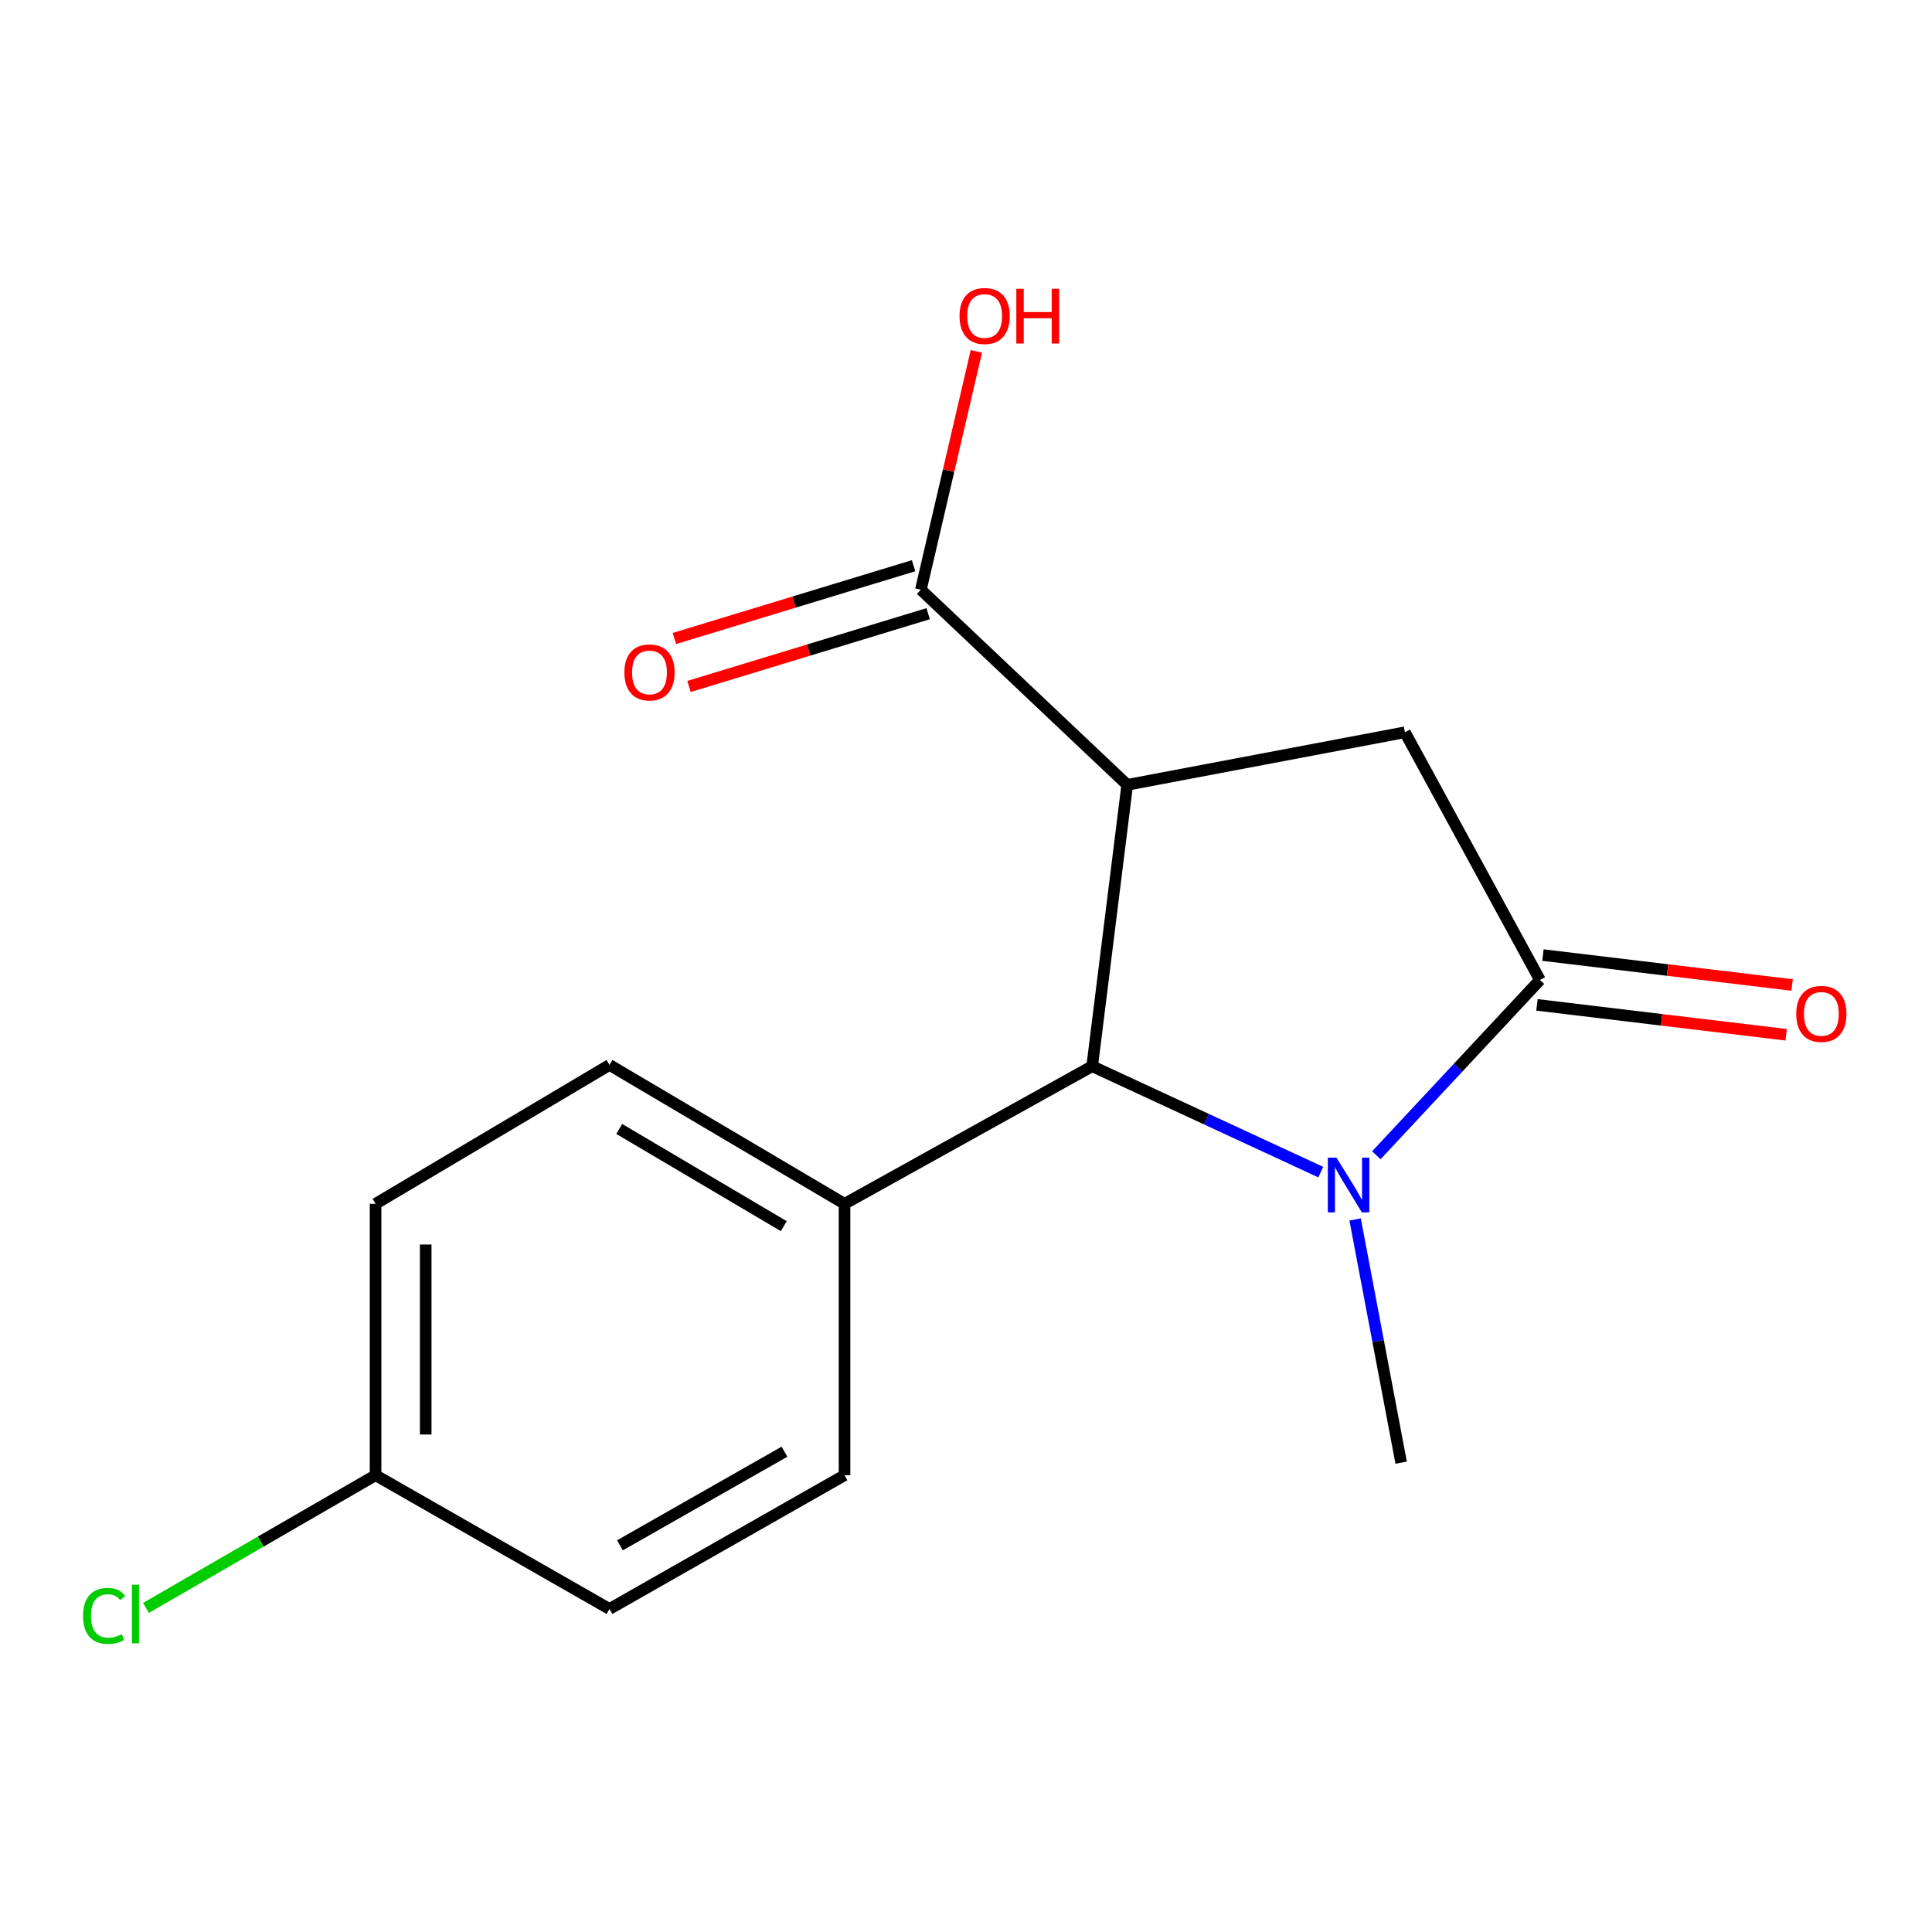 <?xml version='1.0' encoding='iso-8859-1'?>
<svg version='1.1' baseProfile='full'
              xmlns='http://www.w3.org/2000/svg'
                      xmlns:rdkit='http://www.rdkit.org/xml'
                      xmlns:xlink='http://www.w3.org/1999/xlink'
                  xml:space='preserve'
width='1000px' height='1000px' viewBox='0 0 1000 1000'>
<!-- END OF HEADER -->
<rect style='opacity:1.0;fill:#FFFFFF;stroke:none' width='1000' height='1000' x='0' y='0'> </rect>
<path class='bond-2' d='M 583.448,406.237 L 565.308,551.875' style='fill:none;fill-rule:evenodd;stroke:#000000;stroke-width:6px;stroke-linecap:butt;stroke-linejoin:miter;stroke-opacity:1' />
<path class='bond-3' d='M 583.448,406.237 L 727.183,379.027' style='fill:none;fill-rule:evenodd;stroke:#000000;stroke-width:6px;stroke-linecap:butt;stroke-linejoin:miter;stroke-opacity:1' />
<path class='bond-4' d='M 583.448,406.237 L 476.641,305.227' style='fill:none;fill-rule:evenodd;stroke:#000000;stroke-width:6px;stroke-linecap:butt;stroke-linejoin:miter;stroke-opacity:1' />
<path class='bond-0' d='M 683.63,606.691 L 624.469,579.283' style='fill:none;fill-rule:evenodd;stroke:#0000FF;stroke-width:6px;stroke-linecap:butt;stroke-linejoin:miter;stroke-opacity:1' />
<path class='bond-0' d='M 624.469,579.283 L 565.308,551.875' style='fill:none;fill-rule:evenodd;stroke:#000000;stroke-width:6px;stroke-linecap:butt;stroke-linejoin:miter;stroke-opacity:1' />
<path class='bond-11' d='M 701.4,631.177 L 713.318,694.122' style='fill:none;fill-rule:evenodd;stroke:#0000FF;stroke-width:6px;stroke-linecap:butt;stroke-linejoin:miter;stroke-opacity:1' />
<path class='bond-11' d='M 713.318,694.122 L 725.236,757.067' style='fill:none;fill-rule:evenodd;stroke:#000000;stroke-width:6px;stroke-linecap:butt;stroke-linejoin:miter;stroke-opacity:1' />
<path class='bond-16' d='M 712.396,597.965 L 754.735,552.598' style='fill:none;fill-rule:evenodd;stroke:#0000FF;stroke-width:6px;stroke-linecap:butt;stroke-linejoin:miter;stroke-opacity:1' />
<path class='bond-16' d='M 754.735,552.598 L 797.075,507.232' style='fill:none;fill-rule:evenodd;stroke:#000000;stroke-width:6px;stroke-linecap:butt;stroke-linejoin:miter;stroke-opacity:1' />
<path class='bond-1' d='M 797.075,507.232 L 727.183,379.027' style='fill:none;fill-rule:evenodd;stroke:#000000;stroke-width:6px;stroke-linecap:butt;stroke-linejoin:miter;stroke-opacity:1' />
<path class='bond-6' d='M 795.529,520.117 L 860.022,527.856' style='fill:none;fill-rule:evenodd;stroke:#000000;stroke-width:6px;stroke-linecap:butt;stroke-linejoin:miter;stroke-opacity:1' />
<path class='bond-6' d='M 860.022,527.856 L 924.514,535.594' style='fill:none;fill-rule:evenodd;stroke:#FF0000;stroke-width:6px;stroke-linecap:butt;stroke-linejoin:miter;stroke-opacity:1' />
<path class='bond-6' d='M 798.621,494.347 L 863.114,502.085' style='fill:none;fill-rule:evenodd;stroke:#000000;stroke-width:6px;stroke-linecap:butt;stroke-linejoin:miter;stroke-opacity:1' />
<path class='bond-6' d='M 863.114,502.085 L 927.607,509.824' style='fill:none;fill-rule:evenodd;stroke:#FF0000;stroke-width:6px;stroke-linecap:butt;stroke-linejoin:miter;stroke-opacity:1' />
<path class='bond-5' d='M 565.308,551.875 L 437.131,623.094' style='fill:none;fill-rule:evenodd;stroke:#000000;stroke-width:6px;stroke-linecap:butt;stroke-linejoin:miter;stroke-opacity:1' />
<path class='bond-7' d='M 472.863,292.811 L 410.968,311.645' style='fill:none;fill-rule:evenodd;stroke:#000000;stroke-width:6px;stroke-linecap:butt;stroke-linejoin:miter;stroke-opacity:1' />
<path class='bond-7' d='M 410.968,311.645 L 349.072,330.479' style='fill:none;fill-rule:evenodd;stroke:#FF0000;stroke-width:6px;stroke-linecap:butt;stroke-linejoin:miter;stroke-opacity:1' />
<path class='bond-7' d='M 480.419,317.643 L 418.523,336.476' style='fill:none;fill-rule:evenodd;stroke:#000000;stroke-width:6px;stroke-linecap:butt;stroke-linejoin:miter;stroke-opacity:1' />
<path class='bond-7' d='M 418.523,336.476 L 356.628,355.31' style='fill:none;fill-rule:evenodd;stroke:#FF0000;stroke-width:6px;stroke-linecap:butt;stroke-linejoin:miter;stroke-opacity:1' />
<path class='bond-10' d='M 476.641,305.227 L 491.002,243.554' style='fill:none;fill-rule:evenodd;stroke:#000000;stroke-width:6px;stroke-linecap:butt;stroke-linejoin:miter;stroke-opacity:1' />
<path class='bond-10' d='M 491.002,243.554 L 505.364,181.88' style='fill:none;fill-rule:evenodd;stroke:#FF0000;stroke-width:6px;stroke-linecap:butt;stroke-linejoin:miter;stroke-opacity:1' />
<path class='bond-8' d='M 437.131,623.094 L 315.473,551.212' style='fill:none;fill-rule:evenodd;stroke:#000000;stroke-width:6px;stroke-linecap:butt;stroke-linejoin:miter;stroke-opacity:1' />
<path class='bond-8' d='M 405.679,634.658 L 320.518,584.341' style='fill:none;fill-rule:evenodd;stroke:#000000;stroke-width:6px;stroke-linecap:butt;stroke-linejoin:miter;stroke-opacity:1' />
<path class='bond-9' d='M 437.131,623.094 L 437.131,763.57' style='fill:none;fill-rule:evenodd;stroke:#000000;stroke-width:6px;stroke-linecap:butt;stroke-linejoin:miter;stroke-opacity:1' />
<path class='bond-14' d='M 315.473,551.212 L 194.391,623.094' style='fill:none;fill-rule:evenodd;stroke:#000000;stroke-width:6px;stroke-linecap:butt;stroke-linejoin:miter;stroke-opacity:1' />
<path class='bond-13' d='M 437.131,763.57 L 315.473,832.799' style='fill:none;fill-rule:evenodd;stroke:#000000;stroke-width:6px;stroke-linecap:butt;stroke-linejoin:miter;stroke-opacity:1' />
<path class='bond-13' d='M 406.046,751.396 L 320.885,799.856' style='fill:none;fill-rule:evenodd;stroke:#000000;stroke-width:6px;stroke-linecap:butt;stroke-linejoin:miter;stroke-opacity:1' />
<path class='bond-12' d='M 194.391,763.57 L 315.473,832.799' style='fill:none;fill-rule:evenodd;stroke:#000000;stroke-width:6px;stroke-linecap:butt;stroke-linejoin:miter;stroke-opacity:1' />
<path class='bond-15' d='M 194.391,763.57 L 134.964,797.921' style='fill:none;fill-rule:evenodd;stroke:#000000;stroke-width:6px;stroke-linecap:butt;stroke-linejoin:miter;stroke-opacity:1' />
<path class='bond-15' d='M 134.964,797.921 L 75.536,832.271' style='fill:none;fill-rule:evenodd;stroke:#00CC00;stroke-width:6px;stroke-linecap:butt;stroke-linejoin:miter;stroke-opacity:1' />
<path class='bond-17' d='M 194.391,763.57 L 194.391,623.094' style='fill:none;fill-rule:evenodd;stroke:#000000;stroke-width:6px;stroke-linecap:butt;stroke-linejoin:miter;stroke-opacity:1' />
<path class='bond-17' d='M 220.346,742.499 L 220.346,644.166' style='fill:none;fill-rule:evenodd;stroke:#000000;stroke-width:6px;stroke-linecap:butt;stroke-linejoin:miter;stroke-opacity:1' />
<path  class='atom-1' d='M 691.766 599.201
L 701.046 614.201
Q 701.966 615.681, 703.446 618.361
Q 704.926 621.041, 705.006 621.201
L 705.006 599.201
L 708.766 599.201
L 708.766 627.521
L 704.886 627.521
L 694.926 611.121
Q 693.766 609.201, 692.526 607.001
Q 691.326 604.801, 690.966 604.121
L 690.966 627.521
L 687.286 627.521
L 687.286 599.201
L 691.766 599.201
' fill='#0000FF'/>
<path  class='atom-7' d='M 929.728 524.789
Q 929.728 517.989, 933.088 514.189
Q 936.448 510.389, 942.728 510.389
Q 949.008 510.389, 952.368 514.189
Q 955.728 517.989, 955.728 524.789
Q 955.728 531.669, 952.328 535.589
Q 948.928 539.469, 942.728 539.469
Q 936.488 539.469, 933.088 535.589
Q 929.728 531.709, 929.728 524.789
M 942.728 536.269
Q 947.048 536.269, 949.368 533.389
Q 951.728 530.469, 951.728 524.789
Q 951.728 519.229, 949.368 516.429
Q 947.048 513.589, 942.728 513.589
Q 938.408 513.589, 936.048 516.389
Q 933.728 519.189, 933.728 524.789
Q 933.728 530.509, 936.048 533.389
Q 938.408 536.269, 942.728 536.269
' fill='#FF0000'/>
<path  class='atom-8' d='M 323.179 348.047
Q 323.179 341.247, 326.539 337.447
Q 329.899 333.647, 336.179 333.647
Q 342.459 333.647, 345.819 337.447
Q 349.179 341.247, 349.179 348.047
Q 349.179 354.927, 345.779 358.847
Q 342.379 362.727, 336.179 362.727
Q 329.939 362.727, 326.539 358.847
Q 323.179 354.967, 323.179 348.047
M 336.179 359.527
Q 340.499 359.527, 342.819 356.647
Q 345.179 353.727, 345.179 348.047
Q 345.179 342.487, 342.819 339.687
Q 340.499 336.847, 336.179 336.847
Q 331.859 336.847, 329.499 339.647
Q 327.179 342.447, 327.179 348.047
Q 327.179 353.767, 329.499 356.647
Q 331.859 359.527, 336.179 359.527
' fill='#FF0000'/>
<path  class='atom-11' d='M 496.648 163.562
Q 496.648 156.762, 500.008 152.962
Q 503.368 149.162, 509.648 149.162
Q 515.928 149.162, 519.288 152.962
Q 522.648 156.762, 522.648 163.562
Q 522.648 170.442, 519.248 174.362
Q 515.848 178.242, 509.648 178.242
Q 503.408 178.242, 500.008 174.362
Q 496.648 170.482, 496.648 163.562
M 509.648 175.042
Q 513.968 175.042, 516.288 172.162
Q 518.648 169.242, 518.648 163.562
Q 518.648 158.002, 516.288 155.202
Q 513.968 152.362, 509.648 152.362
Q 505.328 152.362, 502.968 155.162
Q 500.648 157.962, 500.648 163.562
Q 500.648 169.282, 502.968 172.162
Q 505.328 175.042, 509.648 175.042
' fill='#FF0000'/>
<path  class='atom-11' d='M 526.048 149.482
L 529.888 149.482
L 529.888 161.522
L 544.368 161.522
L 544.368 149.482
L 548.208 149.482
L 548.208 177.802
L 544.368 177.802
L 544.368 164.722
L 529.888 164.722
L 529.888 177.802
L 526.048 177.802
L 526.048 149.482
' fill='#FF0000'/>
<path  class='atom-16' d='M 42.988 836.389
Q 42.988 829.349, 46.268 825.669
Q 49.588 821.949, 55.868 821.949
Q 61.708 821.949, 64.828 826.069
L 62.188 828.229
Q 59.908 825.229, 55.868 825.229
Q 51.588 825.229, 49.308 828.109
Q 47.068 830.949, 47.068 836.389
Q 47.068 841.989, 49.388 844.869
Q 51.748 847.749, 56.308 847.749
Q 59.428 847.749, 63.068 845.869
L 64.188 848.869
Q 62.708 849.829, 60.468 850.389
Q 58.228 850.949, 55.748 850.949
Q 49.588 850.949, 46.268 847.189
Q 42.988 843.429, 42.988 836.389
' fill='#00CC00'/>
<path  class='atom-16' d='M 68.268 820.229
L 71.948 820.229
L 71.948 850.589
L 68.268 850.589
L 68.268 820.229
' fill='#00CC00'/>
</svg>
